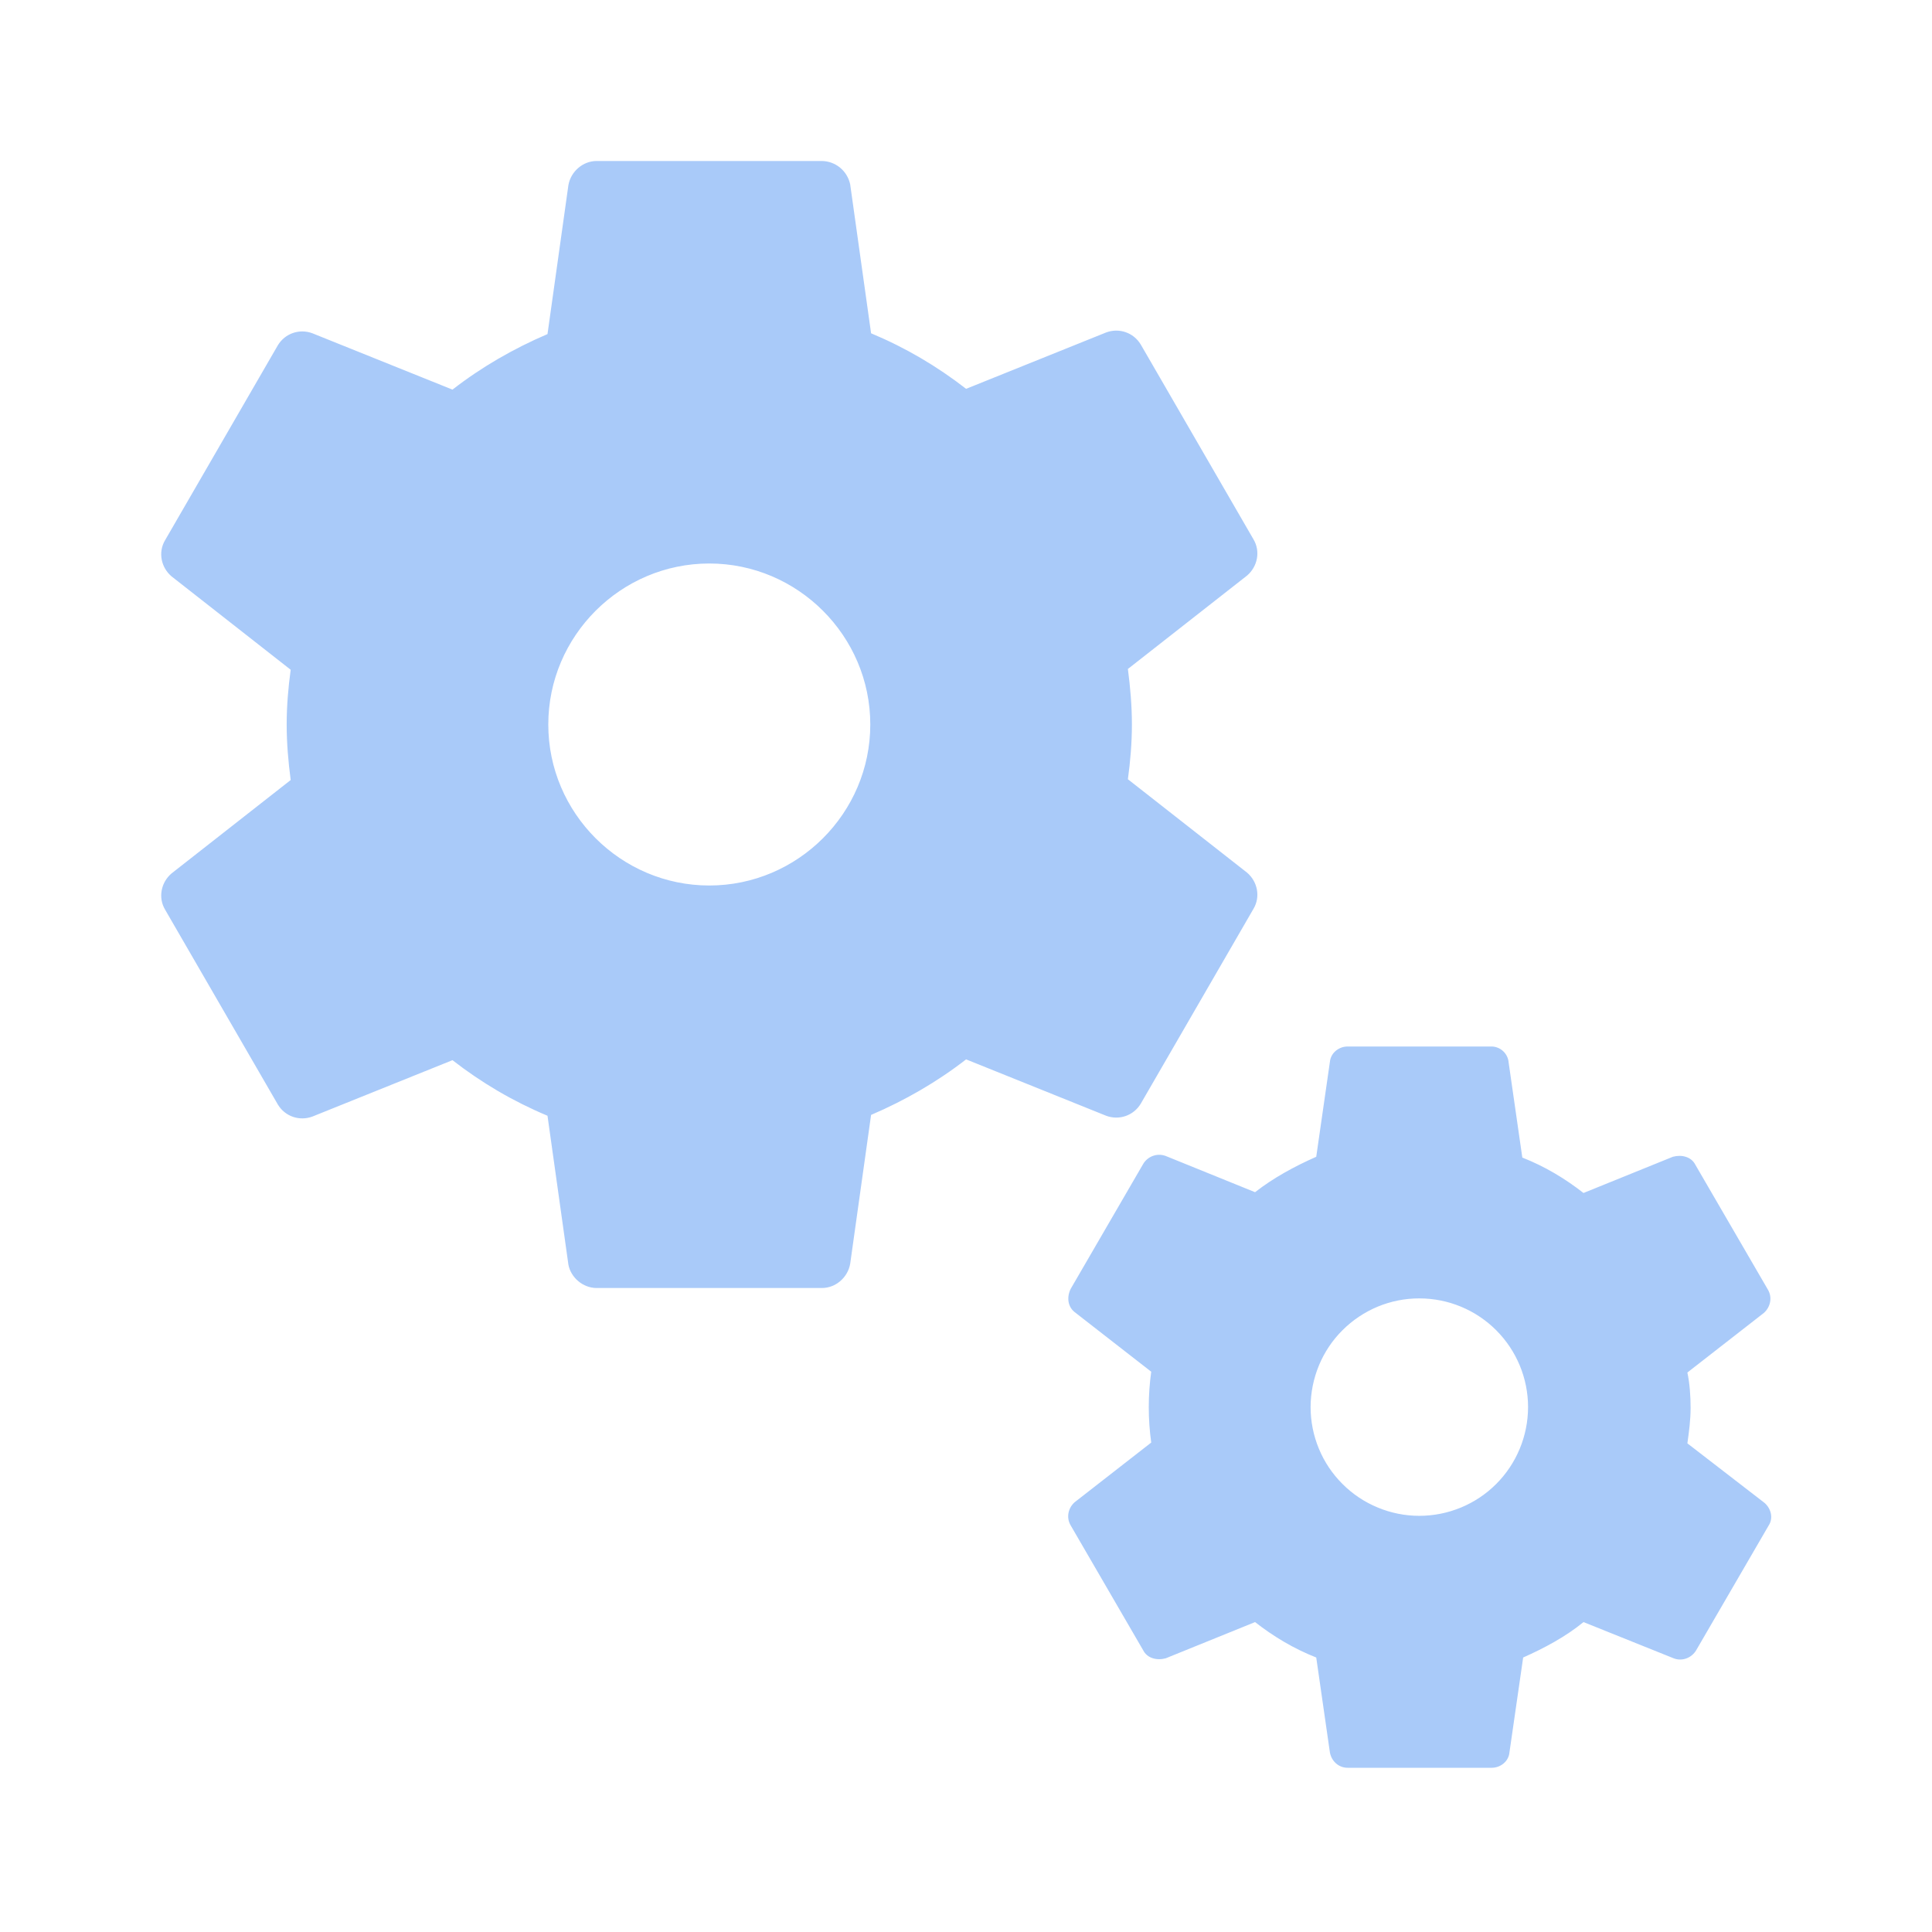 <svg width="39" height="39" viewBox="0 0 39 39" fill="none" xmlns="http://www.w3.org/2000/svg">
<path d="M23.028 22.279L25.303 18.346C25.449 18.102 25.384 17.794 25.173 17.615L22.768 15.73C22.817 15.373 22.849 14.999 22.849 14.625C22.849 14.251 22.817 13.877 22.768 13.504L25.173 11.619C25.384 11.44 25.449 11.131 25.303 10.887L23.028 6.955C22.881 6.711 22.589 6.614 22.329 6.711L19.502 7.849C18.916 7.394 18.283 7.02 17.584 6.728L17.162 3.721C17.134 3.59 17.063 3.472 16.96 3.386C16.856 3.3 16.727 3.252 16.593 3.25H12.043C11.767 3.25 11.523 3.461 11.474 3.737L11.052 6.744C10.369 7.036 9.719 7.41 9.134 7.865L6.307 6.728C6.047 6.63 5.754 6.728 5.608 6.971L3.333 10.904C3.187 11.148 3.252 11.456 3.463 11.635L5.868 13.52C5.819 13.877 5.787 14.251 5.787 14.625C5.787 14.999 5.819 15.373 5.868 15.746L3.463 17.631C3.252 17.81 3.187 18.119 3.333 18.363L5.608 22.295C5.754 22.539 6.047 22.636 6.307 22.539L9.134 21.401C9.719 21.856 10.353 22.23 11.052 22.523L11.474 25.529C11.523 25.789 11.767 26 12.043 26H16.593C16.869 26 17.113 25.789 17.162 25.512L17.584 22.506C18.267 22.214 18.916 21.84 19.502 21.385L22.329 22.523C22.589 22.62 22.881 22.523 23.028 22.279ZM14.318 17.875C12.53 17.875 11.068 16.413 11.068 14.625C11.068 12.838 12.53 11.375 14.318 11.375C16.105 11.375 17.568 12.838 17.568 14.625C17.568 16.413 16.105 17.875 14.318 17.875ZM35.621 30.339L34.062 29.136C34.094 28.909 34.127 28.665 34.127 28.421C34.127 28.177 34.11 27.934 34.062 27.706L35.605 26.504C35.735 26.39 35.784 26.195 35.687 26.032L34.224 23.514C34.143 23.351 33.948 23.302 33.769 23.351L31.965 24.082C31.591 23.79 31.185 23.546 30.73 23.367L30.454 21.45C30.448 21.363 30.409 21.282 30.346 21.222C30.283 21.162 30.2 21.127 30.113 21.125H27.204C27.025 21.125 26.863 21.255 26.846 21.434L26.57 23.351C26.131 23.546 25.709 23.774 25.335 24.066L23.532 23.335C23.449 23.304 23.358 23.303 23.274 23.333C23.191 23.363 23.121 23.421 23.076 23.497L21.614 26.016C21.533 26.179 21.549 26.374 21.695 26.488L23.239 27.69C23.173 28.164 23.173 28.646 23.239 29.12L21.695 30.323C21.565 30.436 21.517 30.631 21.614 30.794L23.076 33.312C23.158 33.475 23.353 33.524 23.532 33.475L25.335 32.744C25.709 33.036 26.115 33.28 26.57 33.459L26.846 35.376C26.879 35.555 27.025 35.685 27.204 35.685H30.113C30.291 35.685 30.454 35.555 30.47 35.376L30.747 33.459C31.185 33.264 31.608 33.036 31.965 32.744L33.785 33.475C33.948 33.54 34.143 33.475 34.24 33.312L35.703 30.794C35.8 30.648 35.752 30.453 35.621 30.339ZM28.65 30.599C28.362 30.599 28.077 30.542 27.811 30.431C27.544 30.321 27.302 30.159 27.099 29.955C26.895 29.752 26.733 29.51 26.623 29.243C26.513 28.977 26.456 28.692 26.456 28.403C26.457 28.115 26.514 27.83 26.624 27.564C26.734 27.297 26.896 27.055 27.1 26.852C27.304 26.648 27.546 26.487 27.812 26.376C28.078 26.266 28.364 26.209 28.652 26.21C29.234 26.21 29.792 26.441 30.203 26.853C30.615 27.265 30.846 27.823 30.846 28.405C30.845 28.987 30.614 29.545 30.202 29.957C29.791 30.368 29.232 30.599 28.65 30.599Z" fill="#A9CAF9"/>
</svg>
